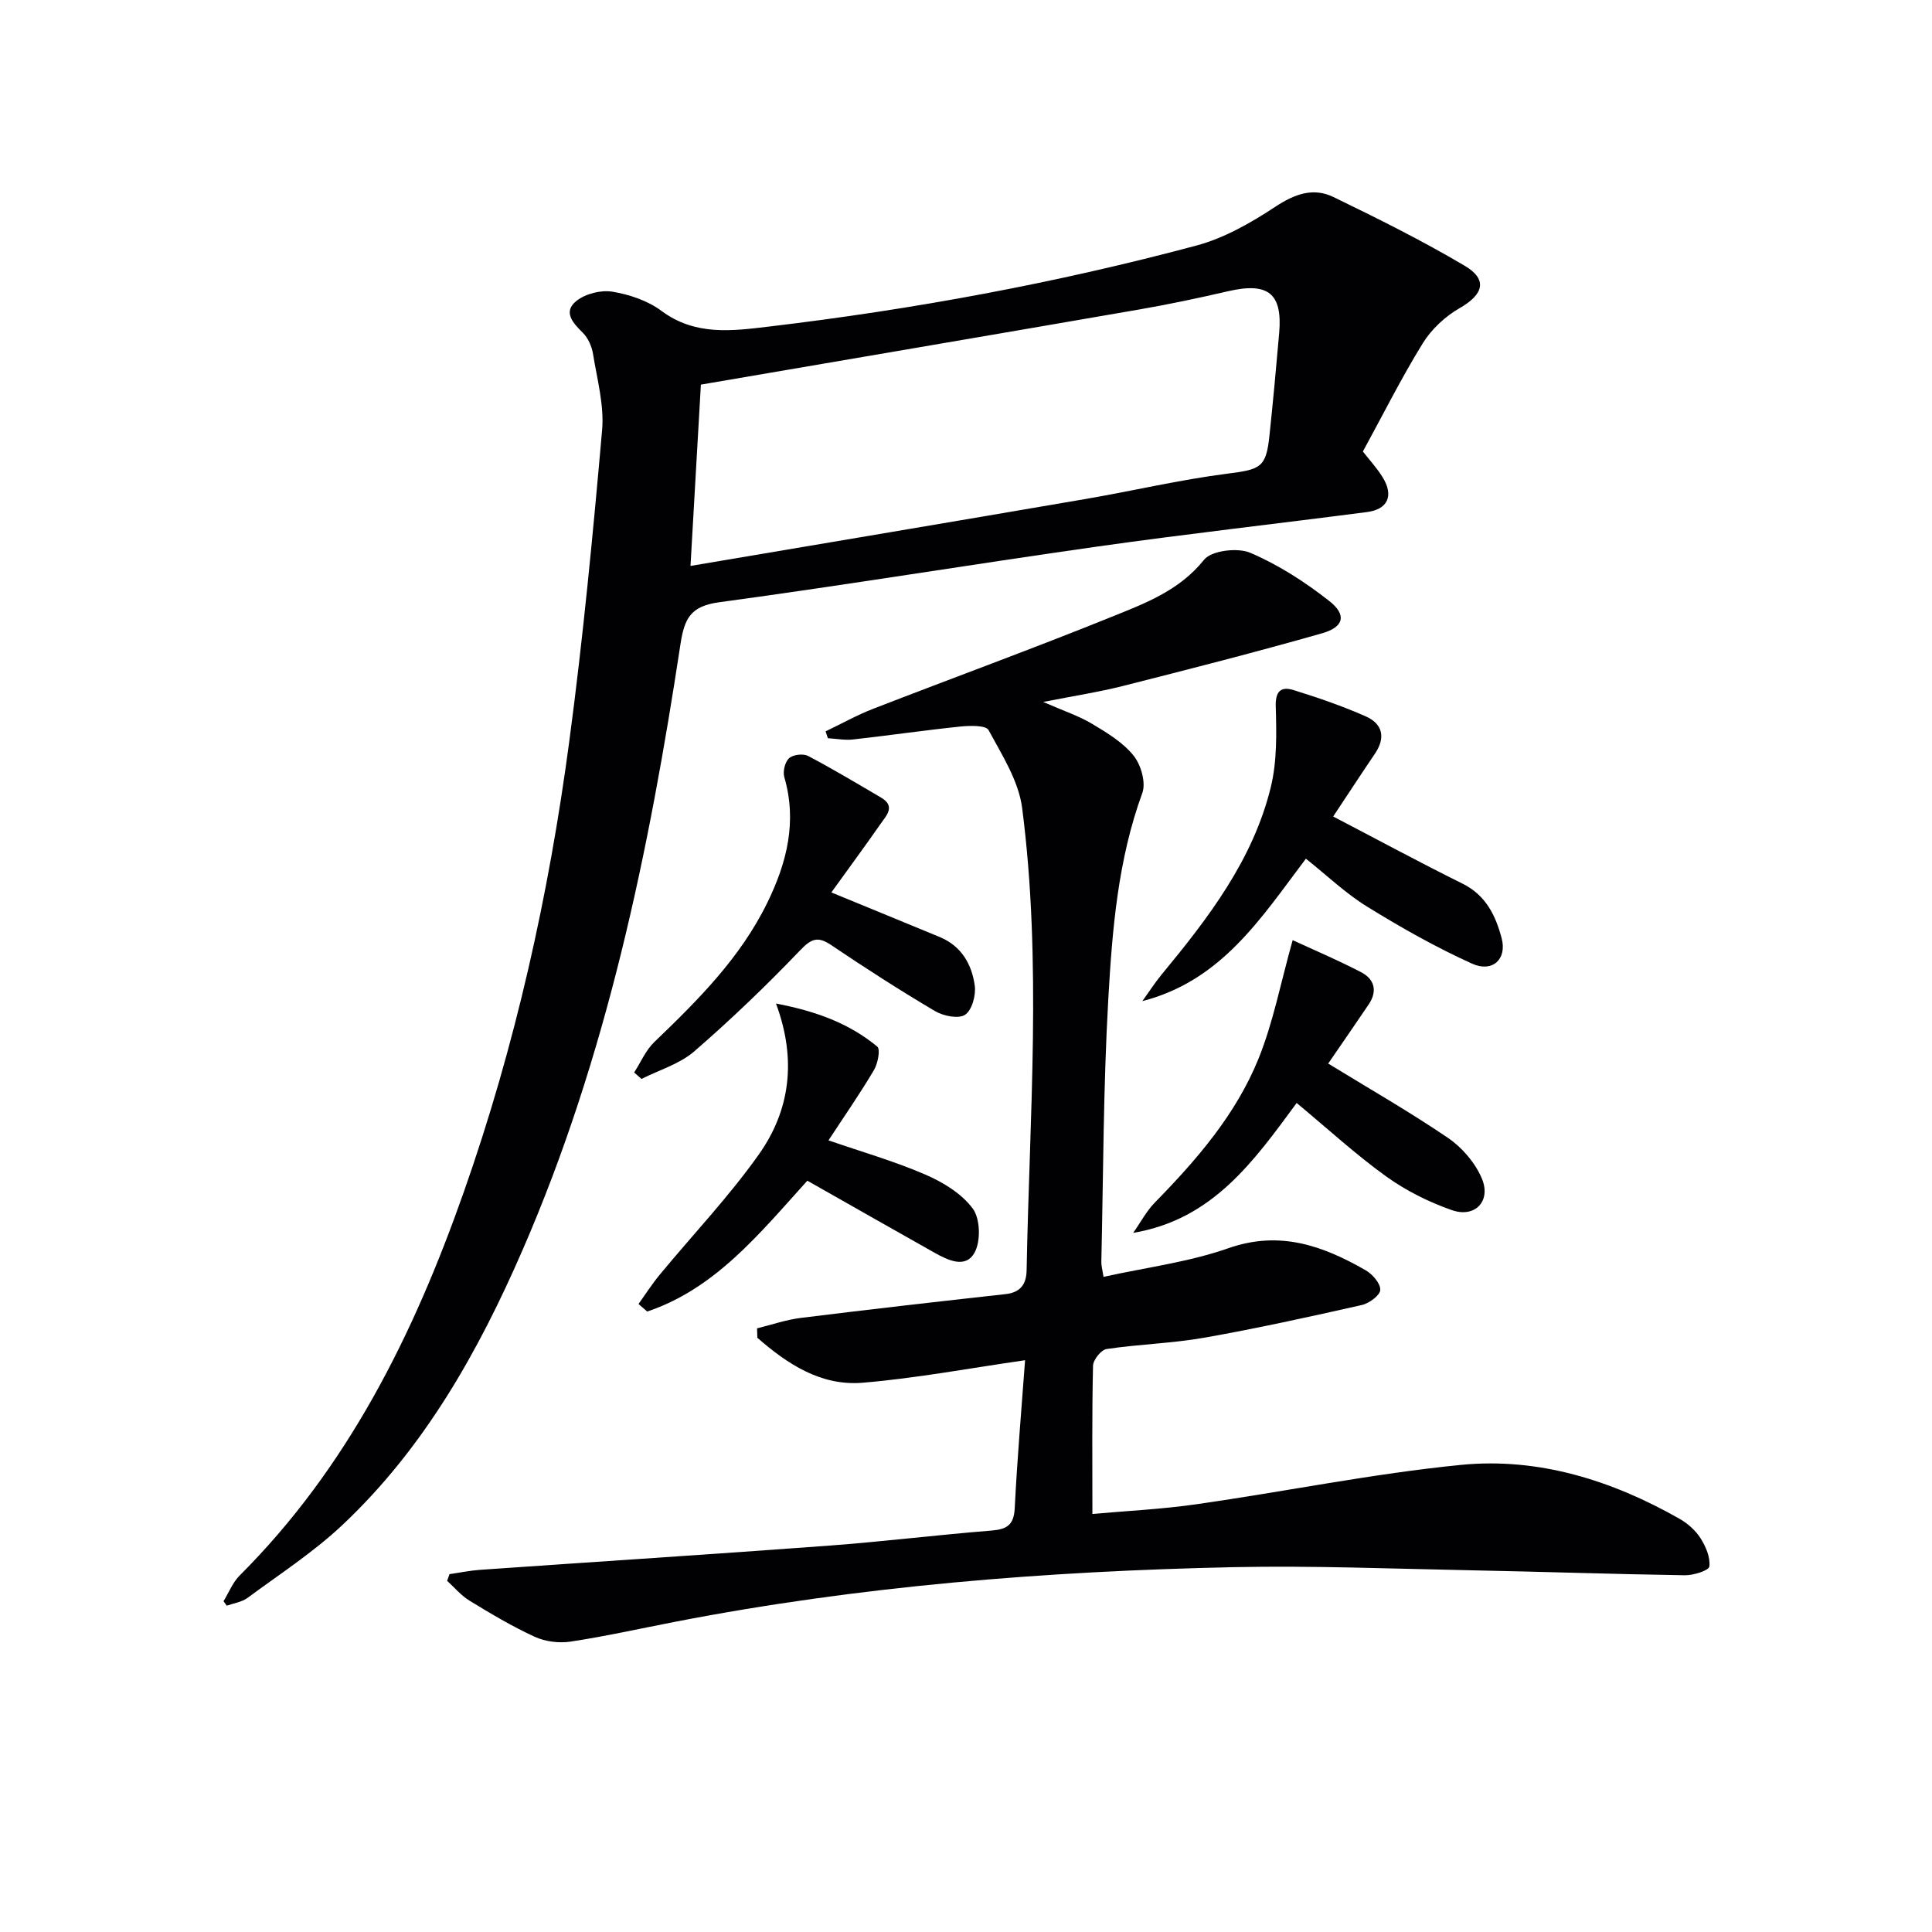<svg enable-background="new 0 0 400 400" viewBox="0 0 400 400" xmlns="http://www.w3.org/2000/svg"><g fill="#010104"><path d="m93.06 325.91c2.1-.3 4.18-.74 6.29-.89 24.04-1.68 48.1-3.22 72.13-5 11.27-.84 22.5-2.23 33.76-3.13 3.22-.26 4.67-1.13 4.85-4.65.51-10.25 1.4-20.48 2.14-30.62-11.63 1.67-22.58 3.74-33.63 4.66-8.65.72-15.59-3.89-21.8-9.31-.02-.65-.04-1.3-.06-1.95 2.99-.73 5.95-1.77 8.98-2.15 14.15-1.76 28.32-3.37 42.49-4.94 3.12-.35 4.29-2.1 4.34-4.94.59-31.93 3.19-63.9-.93-95.73-.73-5.6-4.17-10.95-6.95-16.1-.55-1.02-3.84-.94-5.81-.74-7.43.77-14.82 1.85-22.24 2.68-1.71.19-3.48-.16-5.22-.26-.16-.47-.32-.94-.47-1.42 3.28-1.57 6.48-3.37 9.87-4.68 16.39-6.36 32.92-12.39 49.22-18.98 6.98-2.82 14.12-5.44 19.27-11.87 1.54-1.92 6.95-2.56 9.57-1.44 5.83 2.49 11.35 6.05 16.35 9.98 3.65 2.87 3.05 5.38-1.44 6.67-13.69 3.91-27.5 7.43-41.3 10.93-4.95 1.25-10.02 2.03-16.49 3.3 4.27 1.87 7.39 2.89 10.14 4.54 3.1 1.85 6.38 3.84 8.58 6.58 1.54 1.91 2.59 5.61 1.8 7.75-5.05 13.81-6.22 28.25-7.04 42.64-1.03 18.11-1.03 36.27-1.44 54.41-.02.8.22 1.6.45 3.11 8.78-1.94 17.63-3.05 25.85-5.93 10.64-3.73 19.56-.52 28.4 4.55 1.42.81 3.1 2.72 3.05 4.08-.03 1.11-2.3 2.79-3.82 3.13-10.81 2.44-21.65 4.83-32.57 6.76-6.69 1.18-13.55 1.35-20.27 2.35-1.13.17-2.79 2.24-2.81 3.47-.23 9.96-.13 19.92-.13 30.68 6.71-.61 14.24-.96 21.68-2.03 18.23-2.61 36.33-6.32 54.63-8.13 16.06-1.58 31.23 3.19 45.25 11.16 1.69.96 3.32 2.41 4.35 4.03 1.09 1.71 2.06 3.98 1.82 5.85-.1.83-3.3 1.84-5.07 1.81-14.94-.23-29.87-.75-44.81-1.04-16.14-.32-32.3-.97-48.43-.64-38.92.82-77.66 3.9-115.95 11.34-7.17 1.39-14.31 2.99-21.53 4.08-2.39.36-5.23 0-7.42-1.01-4.67-2.14-9.11-4.8-13.5-7.48-1.73-1.05-3.09-2.72-4.62-4.1.17-.42.33-.9.49-1.38z"/><path d="m46.28 331.51c1.09-1.78 1.88-3.85 3.31-5.29 22.44-22.4 36.05-49.93 46.42-79.39 10.69-30.35 17.63-61.59 21.86-93.4 2.85-21.39 4.9-42.89 6.79-64.39.45-5.16-1.04-10.53-1.88-15.76-.25-1.56-1.03-3.32-2.14-4.41-2.09-2.06-4.12-4.33-1.28-6.58 1.86-1.48 5.07-2.29 7.42-1.9 3.52.58 7.3 1.85 10.13 3.95 7.01 5.22 14.62 4.19 22.33 3.27 29.87-3.55 59.41-9 88.46-16.77 5.76-1.54 11.28-4.7 16.32-8.02 4-2.64 7.85-4.07 12.05-2.03 9.21 4.46 18.4 9.04 27.19 14.24 4.82 2.85 3.86 5.95-1.02 8.74-2.99 1.71-5.86 4.37-7.67 7.3-4.44 7.19-8.23 14.78-12.4 22.41 1.29 1.66 2.88 3.38 4.09 5.33 2.34 3.78 1.1 6.64-3.2 7.2-18.6 2.42-37.24 4.51-55.81 7.14-26.12 3.7-52.15 7.99-78.29 11.53-5.92.8-7.25 3.25-8.08 8.71-6.52 42.94-15.25 85.35-32.7 125.44-9.16 21.05-20.33 40.91-37.22 56.84-6 5.66-13.05 10.23-19.72 15.16-1.18.87-2.84 1.09-4.29 1.61-.24-.31-.46-.62-.67-.93zm96.68-214.34c27.91-4.72 54.87-9.24 81.8-13.86 9.79-1.68 19.49-3.98 29.33-5.24 6.86-.88 8.04-1.22 8.73-7.83.75-7.09 1.41-14.19 2.02-21.3.71-8.23-2.3-10.56-10.6-8.64-6.14 1.42-12.31 2.73-18.52 3.8-30.04 5.2-60.1 10.31-90.61 15.53-.68 11.8-1.4 24.3-2.15 37.54z"/><path d="m270.37 177.78c-9.25 12.24-17.42 25.25-33.86 29.49 1.33-1.84 2.56-3.76 3.99-5.5 9.68-11.72 18.95-23.77 22.62-38.86 1.29-5.33 1.17-11.1 1.01-16.65-.1-3.26 1.17-4.16 3.67-3.39 5.06 1.56 10.09 3.3 14.93 5.43 3.52 1.55 4.21 4.39 1.93 7.75-2.87 4.23-5.66 8.51-8.64 13 9.17 4.78 17.91 9.5 26.8 13.91 4.85 2.4 6.87 6.68 8.09 11.34 1.12 4.28-1.92 7.12-6.12 5.22-7.5-3.39-14.73-7.48-21.74-11.81-4.46-2.75-8.33-6.47-12.68-9.93z"/><path d="m268.46 228.36c-8.87 12.04-17.36 24.12-33.84 26.89 1.49-2.12 2.72-4.48 4.51-6.31 8.66-8.85 16.76-18.21 21.43-29.75 3.05-7.54 4.59-15.7 7.07-24.54 4.16 1.92 9.26 4.09 14.17 6.63 2.79 1.45 3.44 3.93 1.55 6.71-2.69 3.97-5.41 7.91-8.36 12.21 8.3 5.09 16.76 9.92 24.8 15.39 2.93 1.99 5.63 5.15 7 8.38 2 4.7-1.41 8.26-6.21 6.57-4.77-1.67-9.48-4.02-13.57-6.96-6.31-4.54-12.07-9.84-18.55-15.22z"/><path d="m172.12 184.77c8.13 3.34 15.31 6.28 22.48 9.25 4.45 1.85 6.6 5.63 7.21 10.02.28 1.98-.56 5.09-1.99 6.05-1.34.91-4.5.27-6.23-.75-7.29-4.31-14.43-8.9-21.45-13.64-2.81-1.9-4.13-1.41-6.49 1.06-6.99 7.3-14.3 14.32-21.93 20.93-3.02 2.61-7.23 3.83-10.9 5.69-.51-.44-1.02-.89-1.53-1.33 1.37-2.11 2.39-4.58 4.15-6.28 9.03-8.67 17.86-17.46 23.44-28.91 4.04-8.27 6.18-16.76 3.5-25.97-.34-1.16.14-3.14.99-3.91.82-.75 2.92-1 3.93-.47 5.14 2.7 10.12 5.69 15.13 8.63 3.02 1.78 1.11 3.68-.07 5.37-3.23 4.63-6.57 9.17-10.24 14.26z"/><path d="m167.15 244.45c-10.02 11.1-19.09 22.35-33.15 27.09-.6-.52-1.2-1.04-1.8-1.56 1.46-2.04 2.81-4.16 4.41-6.09 6.85-8.29 14.32-16.14 20.51-24.89 6.41-9.06 7.89-19.51 3.54-31.23 8.41 1.61 15.21 4.15 20.97 8.92.69.57.11 3.52-.7 4.88-2.86 4.83-6.08 9.46-9.4 14.53 6.8 2.35 13.6 4.3 20.04 7.08 3.66 1.58 7.52 3.93 9.82 7.03 1.55 2.08 1.69 6.67.42 9.06-1.84 3.45-5.52 1.67-8.35.08-8.65-4.87-17.28-9.78-26.31-14.9z"/></g></svg>